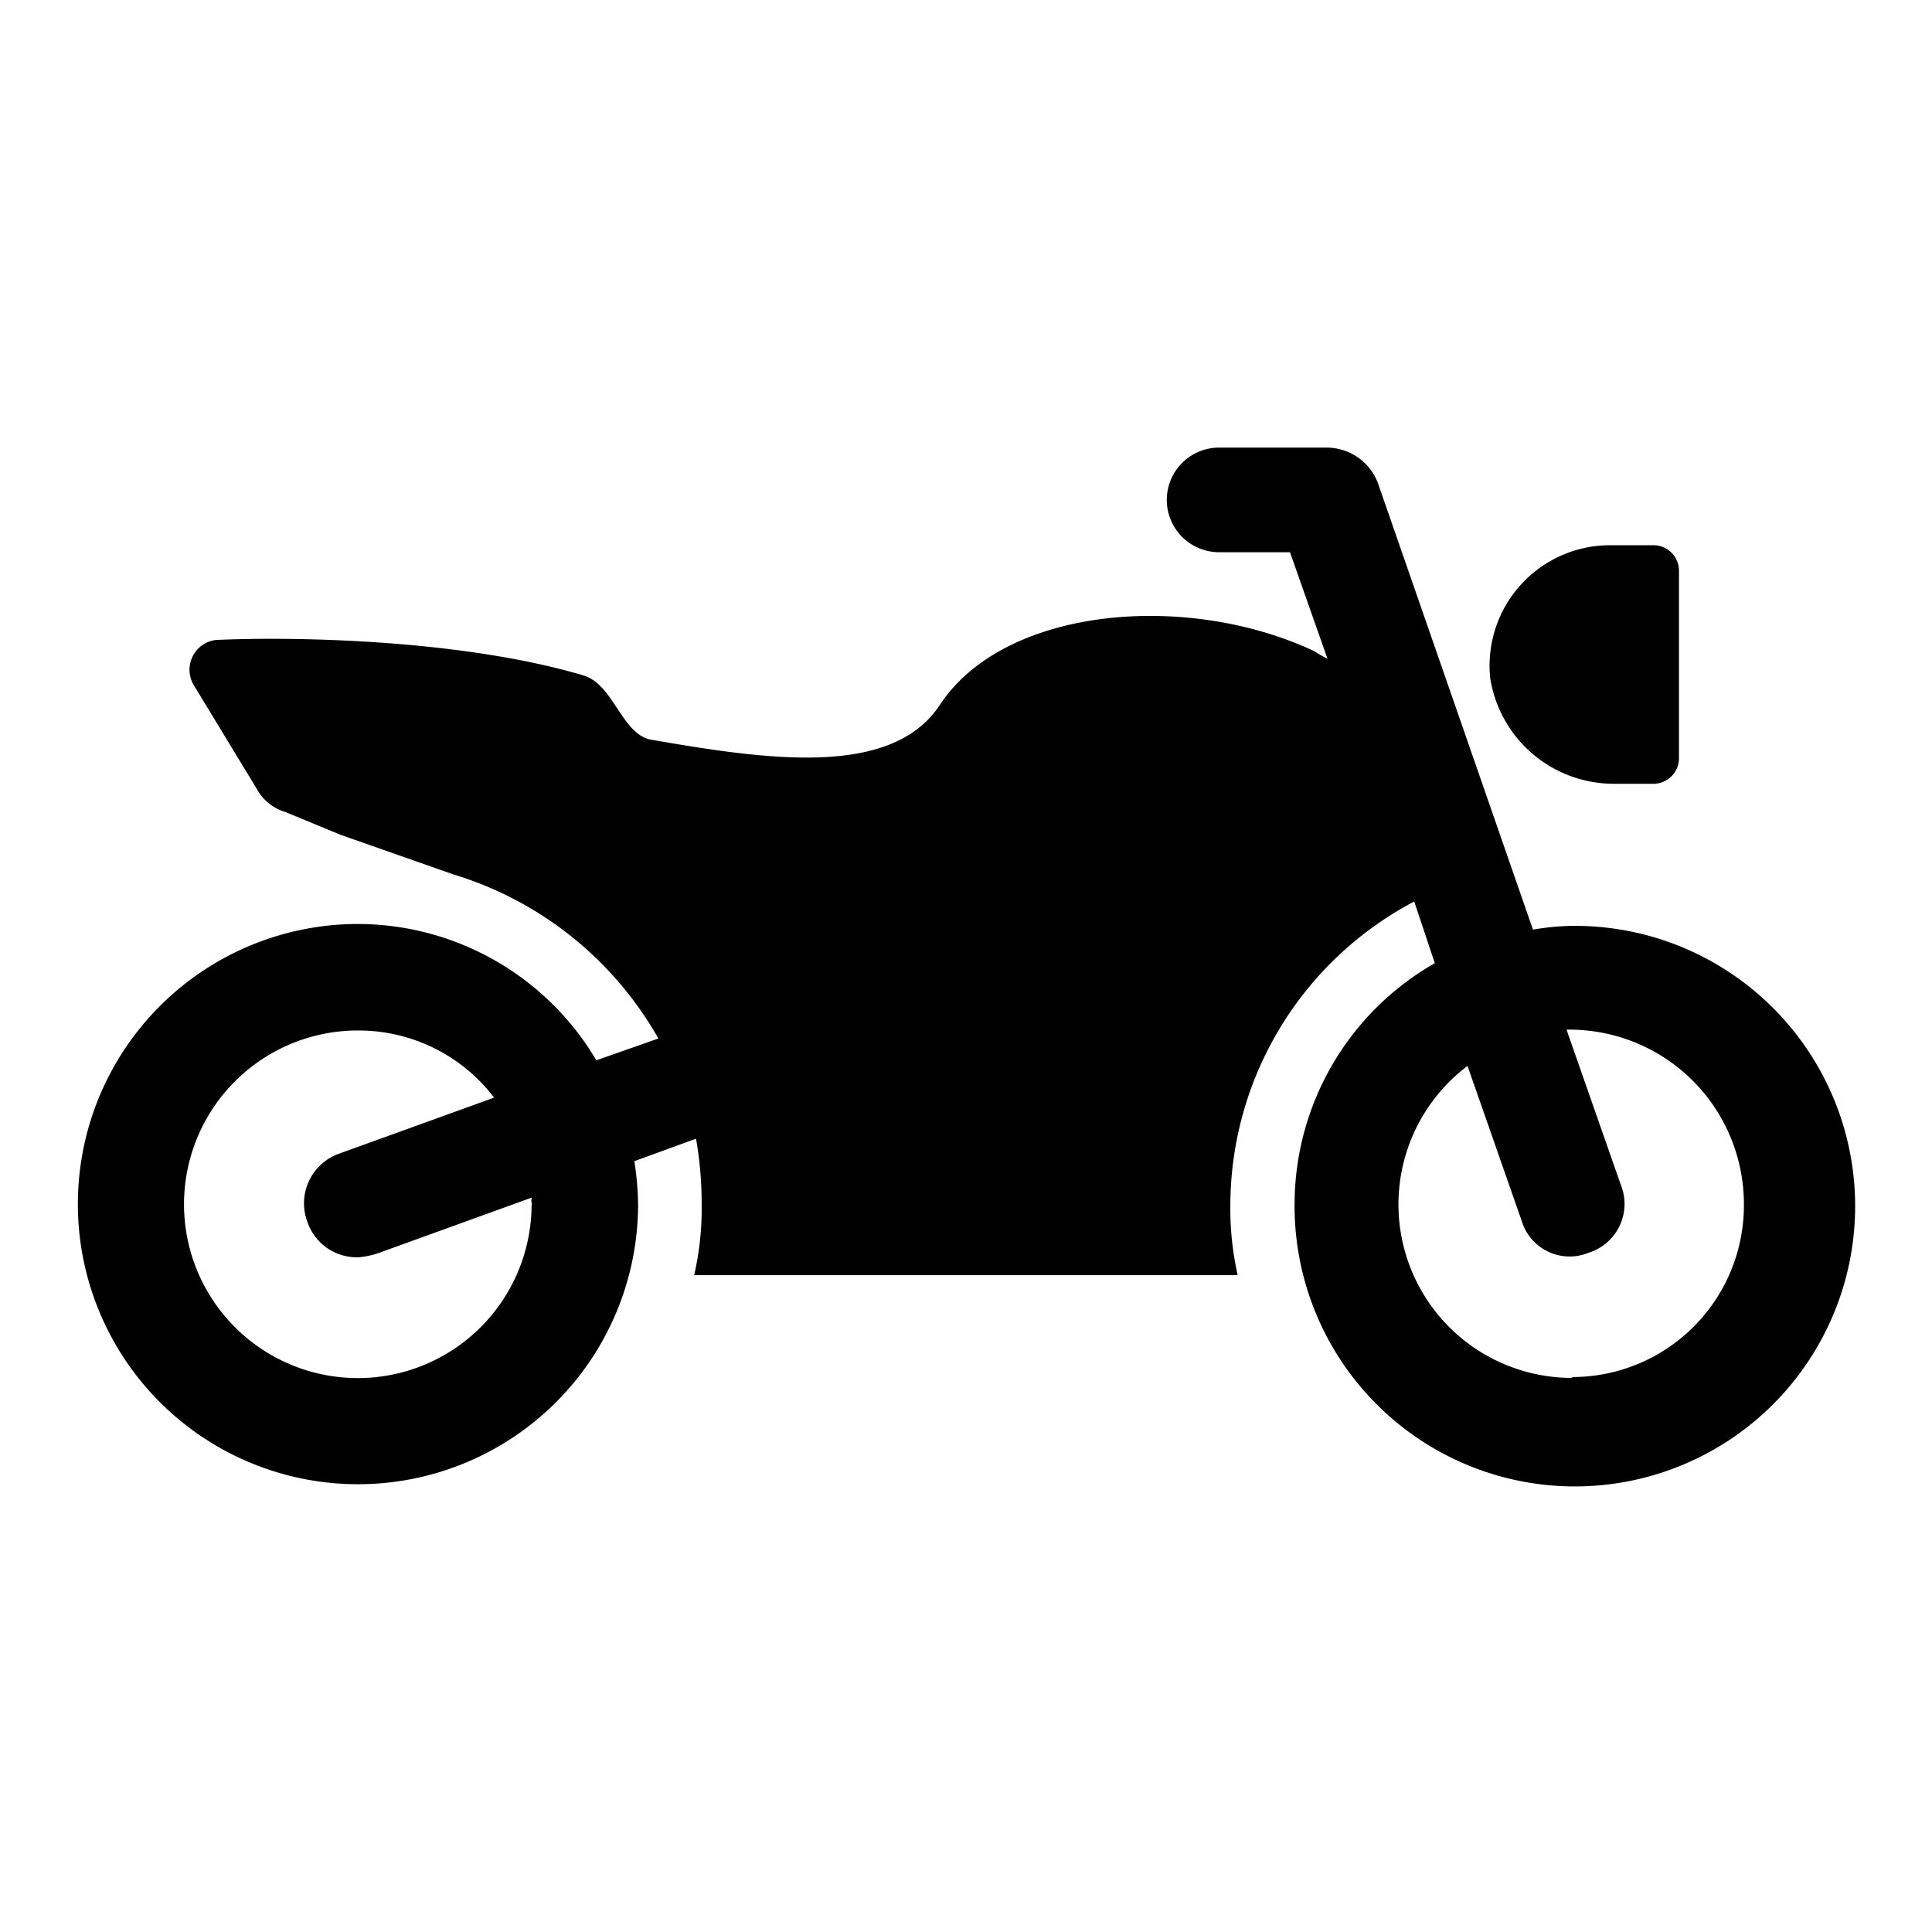 <svg id="Capa_1" data-name="Capa 1" xmlns="http://www.w3.org/2000/svg" viewBox="0 0 113.39 113.39"><defs><style>.cls-1{fill:#010101;}</style></defs><title>iconos_canivell</title><path class="cls-1" d="M92.27,54.34a14.8,14.8,0,0,0-2.3.22l-9.1-26.21a3.22,3.22,0,0,0-3-2.08H71.55a3.07,3.07,0,1,0,0,6.14h4.16l2.2,6.25a6.31,6.31,0,0,1-.77-.44c-7.46-3.51-18.2-2.63-22,3.18-2.85,4.28-10.19,3.18-17,2C36.47,43,36,40.19,34.27,39.65c-7-2.09-16.77-2.31-21.6-2.09a1.76,1.76,0,0,0-1.31,2.63l3.73,6.14a2.79,2.79,0,0,0,1.64,1.32L20,49l6.58,2.31a20.75,20.75,0,0,1,12.06,9.64L35,62.23a16.28,16.28,0,0,0-14-8A16.44,16.44,0,1,0,37.45,70.67a17.91,17.91,0,0,0-.22-2.52l3.62-1.32a21.78,21.78,0,0,1,.33,3.84,17.31,17.31,0,0,1-.44,4.17h31.9a17.83,17.83,0,0,1-.43-4.17A20.2,20.2,0,0,1,83,52.91l1.21,3.62a16.3,16.3,0,0,0-8.23,14.14A16.45,16.45,0,1,0,92.27,54.34ZM31.2,70.67A10.2,10.2,0,1,1,21,60.48a10,10,0,0,1,8,3.94l-9.1,3.29a3.09,3.09,0,0,0-1.86,4,3.06,3.06,0,0,0,3,2.08,4.84,4.84,0,0,0,1.1-.22l9.09-3.29c-.11.22,0,.33,0,.44Zm61.07,10.2a10.18,10.18,0,0,1-6.14-18.31l3.18,9.1a2.94,2.94,0,0,0,3.94,1.86,3,3,0,0,0,1.87-4l-3.18-9.09h.22a10.24,10.24,0,0,1,10.19,10.19,10.08,10.08,0,0,1-10.08,10.2Z"/><path class="cls-1" d="M94.79,46H97a1.5,1.5,0,0,0,1.54-1.53v-11A1.5,1.5,0,0,0,97,32H94.46a7.07,7.07,0,0,0-7,7.79A7.34,7.34,0,0,0,94.79,46Z"/></svg>
